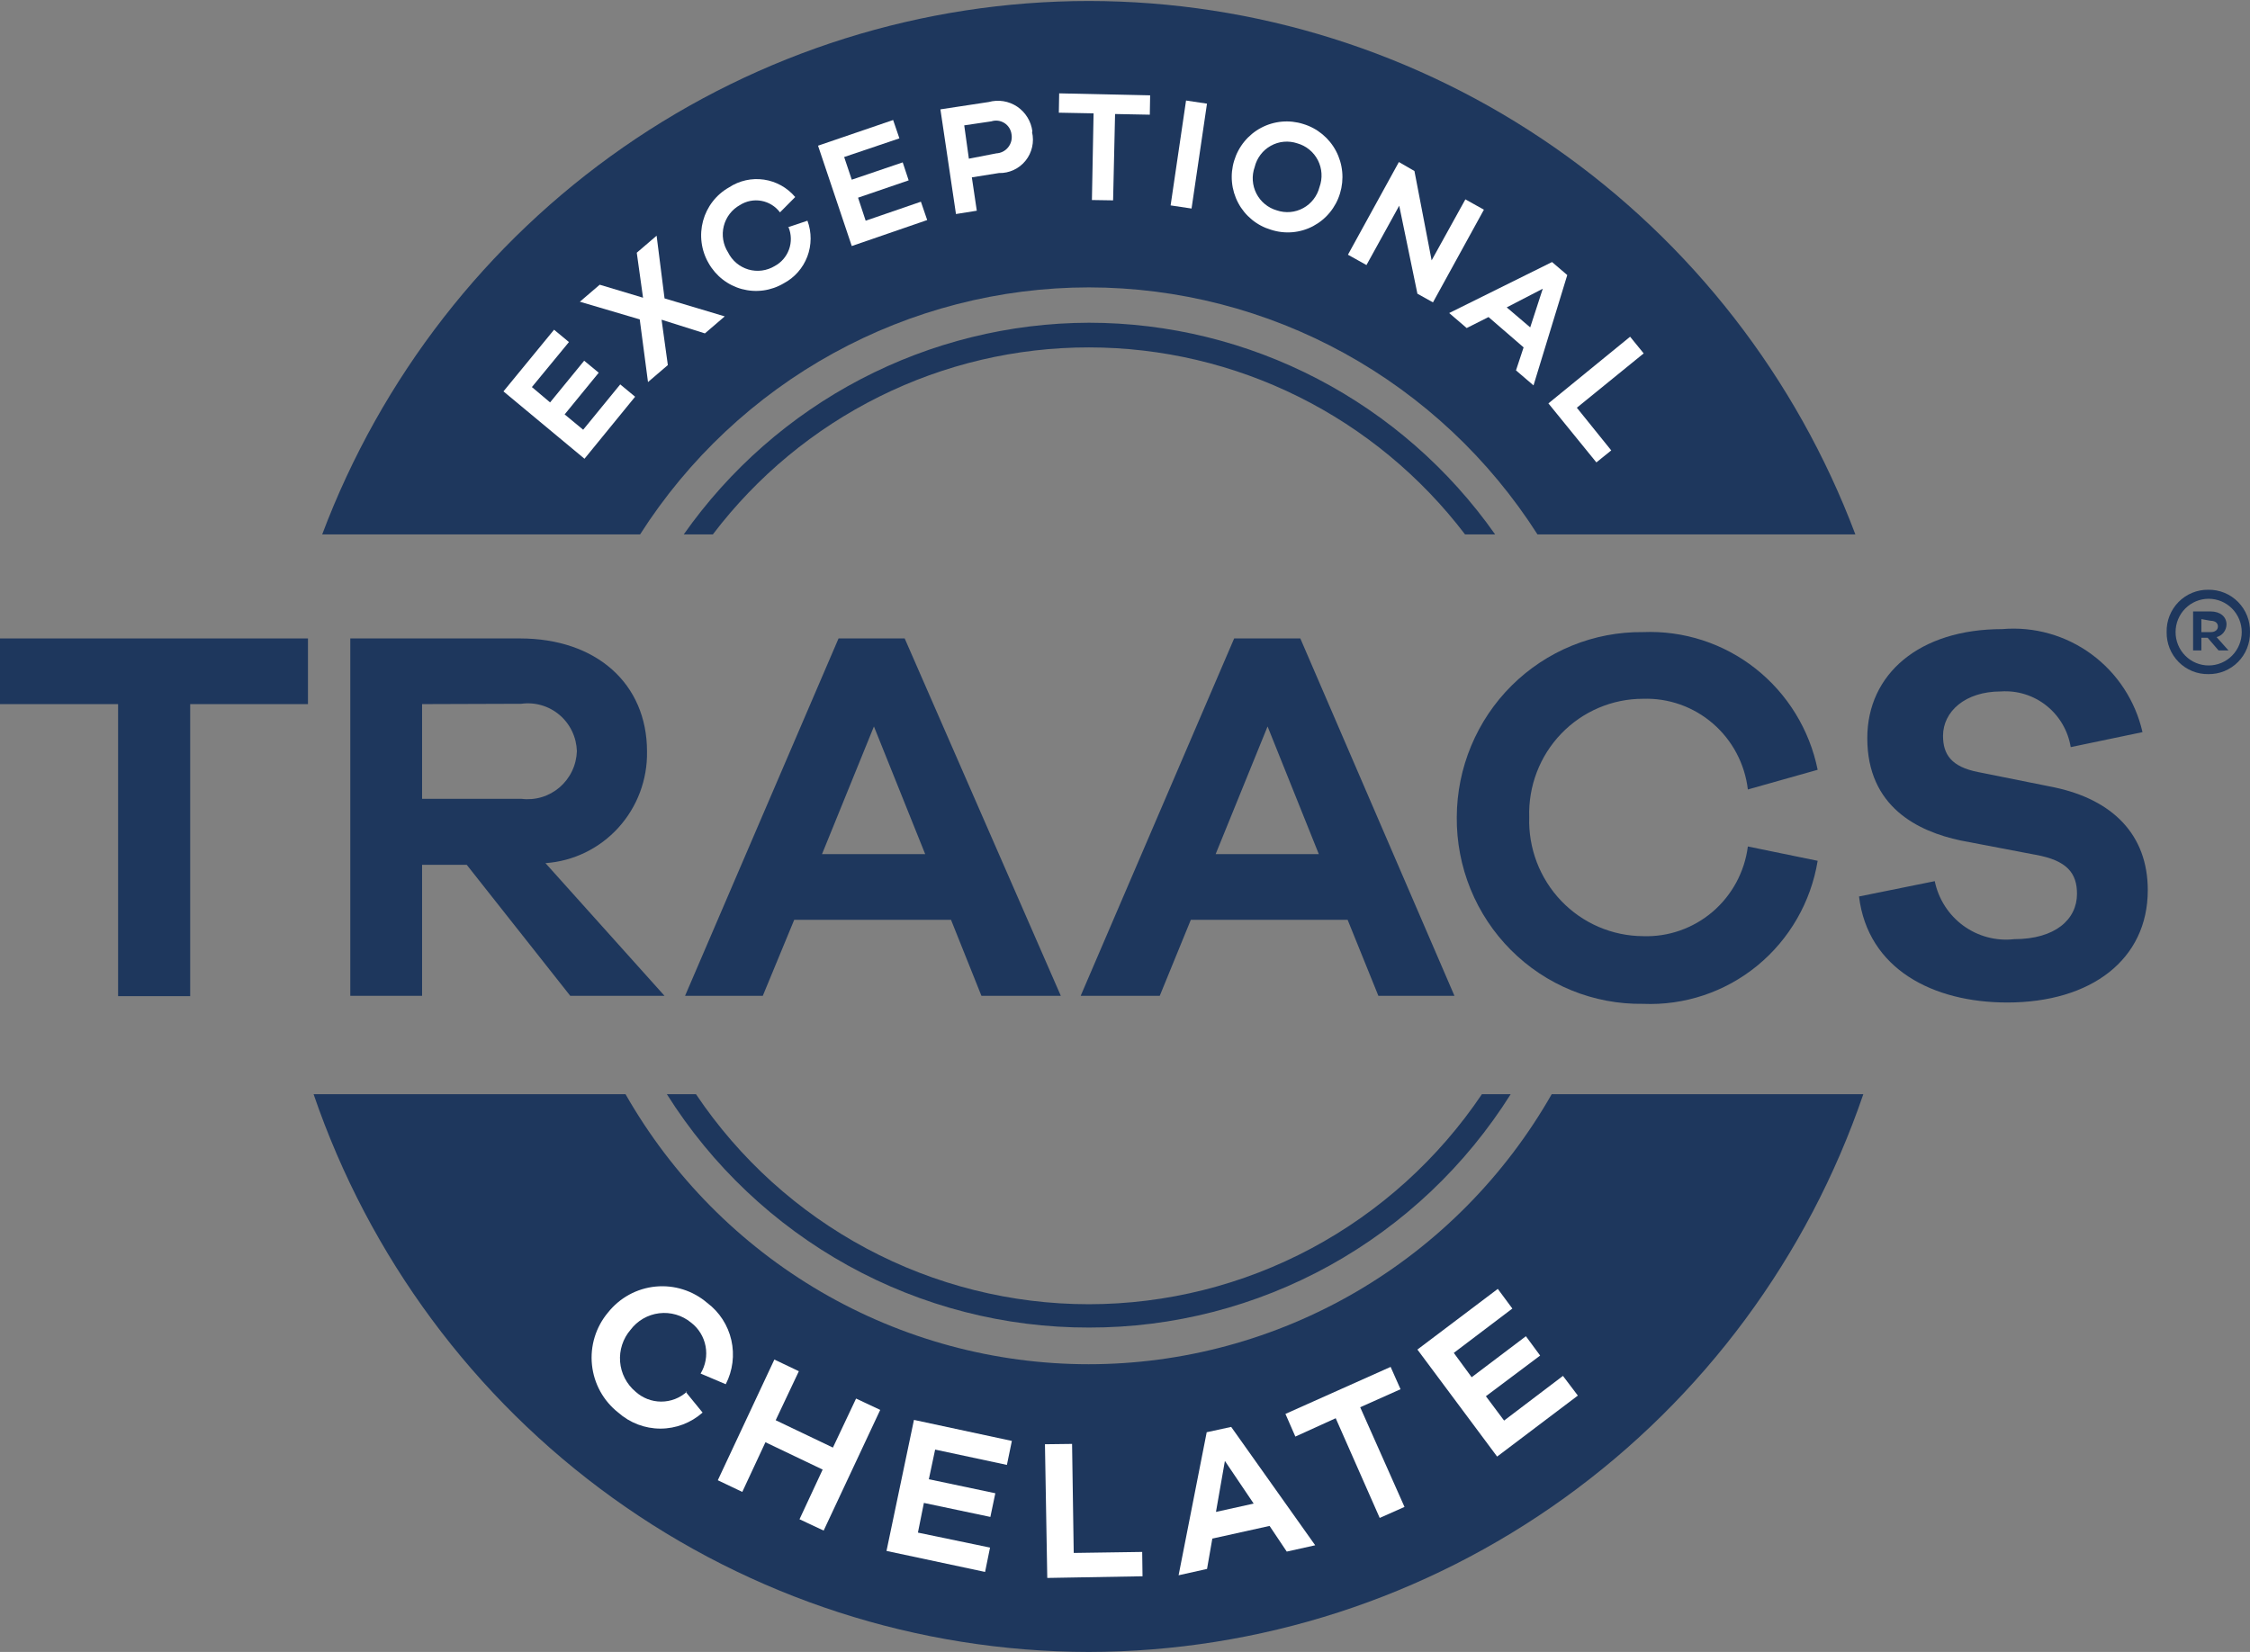 <svg xmlns="http://www.w3.org/2000/svg" width="128" height="94" viewBox="0 0 128 94" fill="none"><rect x="0" y="0" width="128" height="94" fill="#808080" stroke="none"/><g clip-path="url(#clip0_795_3311)"><path d="M88.275 62.262C85.612 66.932 81.774 70.812 77.148 73.51C72.523 76.207 67.274 77.628 61.93 77.628C56.586 77.628 51.337 76.207 46.712 73.51C42.086 70.812 38.248 66.932 35.585 62.262H17.84C21.004 71.516 26.951 79.546 34.854 85.234C42.756 90.922 52.22 93.986 61.93 94C71.638 93.988 81.101 90.924 89 85.236C96.9 79.547 102.843 71.516 106.002 62.262H88.275Z" fill="#1E375D"></path><path d="M36.413 30.41C39.164 26.101 42.943 22.556 47.404 20.101C51.865 17.645 56.866 16.356 61.949 16.353C67.029 16.358 72.027 17.647 76.485 20.103C80.943 22.559 84.718 26.102 87.466 30.41H105.55C102.192 21.491 96.224 13.811 88.437 8.39C80.65 2.969 71.412 0.063 61.949 0.057C52.482 0.059 43.24 2.964 35.45 8.385C27.659 13.806 21.688 21.488 18.329 30.41H36.413Z" fill="#1E375D"></path><path d="M40.553 30.41C43.068 27.098 46.307 24.415 50.018 22.57C53.728 20.724 57.811 19.765 61.949 19.768C66.086 19.77 70.167 20.73 73.877 22.576C77.587 24.421 80.826 27.102 83.345 30.41H85.057C82.439 26.689 78.974 23.654 74.954 21.558C70.934 19.462 66.475 18.367 61.949 18.364C57.433 18.376 52.985 19.476 48.975 21.571C44.965 23.666 41.51 26.697 38.897 30.41H40.553Z" fill="#1E375D"></path><path d="M84.305 62.262C81.828 65.941 78.496 68.954 74.599 71.037C70.702 73.12 66.359 74.21 61.949 74.214C57.537 74.215 53.193 73.127 49.295 71.043C45.398 68.96 42.066 65.945 39.593 62.262H37.937C40.503 66.338 44.05 69.693 48.249 72.015C52.447 74.337 57.16 75.55 61.949 75.541C66.735 75.549 71.445 74.335 75.64 72.013C79.835 69.691 83.379 66.337 85.942 62.262H84.305Z" fill="#1E375D"></path><path d="M33.176 24.453L35.284 21.873L36.131 22.575L33.251 26.104L28.641 22.271L31.52 18.762L32.367 19.464L30.259 22.025L31.294 22.898L33.233 20.526L34.061 21.209L32.122 23.581L33.176 24.453Z" fill="white"></path><path d="M37.354 13.412L37.805 16.979L41.23 18.003L40.101 18.971L37.636 18.193L37.993 20.773L36.864 21.741L36.394 18.174L32.988 17.169L34.117 16.201L36.582 16.941L36.225 14.38L37.354 13.412Z" fill="white"></path><path d="M44.806 12.938L45.935 12.559C46.179 13.217 46.176 13.944 45.927 14.6C45.677 15.257 45.198 15.8 44.58 16.125C44.225 16.335 43.832 16.471 43.424 16.527C43.016 16.582 42.601 16.555 42.204 16.448C41.806 16.34 41.434 16.154 41.109 15.9C40.783 15.646 40.511 15.329 40.308 14.968C40.101 14.609 39.966 14.212 39.913 13.8C39.859 13.388 39.888 12.969 39.996 12.568C40.105 12.167 40.291 11.792 40.545 11.465C40.799 11.137 41.115 10.864 41.475 10.662C42.061 10.276 42.767 10.12 43.46 10.221C44.152 10.322 44.785 10.674 45.238 11.212L44.373 12.084C44.114 11.74 43.736 11.506 43.315 11.429C42.893 11.352 42.458 11.437 42.096 11.667C41.869 11.792 41.67 11.963 41.511 12.169C41.353 12.375 41.239 12.612 41.175 12.865C41.111 13.118 41.1 13.381 41.142 13.639C41.184 13.896 41.278 14.142 41.418 14.361C41.534 14.595 41.697 14.802 41.896 14.97C42.096 15.137 42.327 15.261 42.576 15.335C42.826 15.408 43.087 15.428 43.344 15.394C43.602 15.36 43.849 15.273 44.072 15.139C44.45 14.936 44.741 14.598 44.887 14.192C45.033 13.785 45.024 13.338 44.862 12.938" fill="white"></path><path d="M49.247 12.559L52.389 11.477L52.747 12.521L48.456 14L46.537 8.29L50.809 6.829L51.166 7.873L48.023 8.935L48.456 10.225L51.354 9.239L51.693 10.263L48.814 11.249L49.247 12.559Z" fill="white"></path><path d="M58.712 7.513C58.779 7.795 58.78 8.09 58.715 8.373C58.651 8.656 58.523 8.921 58.341 9.146C58.159 9.372 57.928 9.552 57.666 9.673C57.404 9.795 57.118 9.854 56.83 9.846L55.287 10.092L55.569 11.99L54.384 12.179L53.499 6.223L56.247 5.805C56.52 5.73 56.806 5.714 57.085 5.759C57.365 5.805 57.631 5.91 57.867 6.068C58.102 6.227 58.301 6.434 58.45 6.677C58.6 6.919 58.695 7.192 58.731 7.475M56.68 8.727C56.81 8.72 56.937 8.686 57.053 8.627C57.169 8.568 57.272 8.484 57.353 8.382C57.435 8.28 57.495 8.161 57.528 8.034C57.561 7.907 57.567 7.775 57.545 7.645C57.529 7.515 57.485 7.39 57.416 7.279C57.346 7.168 57.254 7.074 57.144 7.003C57.034 6.933 56.911 6.887 56.782 6.87C56.653 6.853 56.521 6.865 56.398 6.905L54.854 7.133L55.118 9.03L56.68 8.727Z" fill="white"></path><path d="M65.411 6.526L63.435 6.488L63.323 11.401L62.118 11.382L62.212 6.45L60.236 6.412L60.255 5.312L65.43 5.426L65.411 6.526Z" fill="white"></path><path d="M67.473 5.72L66.595 11.688L67.786 11.866L68.664 5.898L67.473 5.72Z" fill="white"></path><path d="M76.232 11.003C76.112 11.402 75.914 11.772 75.65 12.092C75.387 12.413 75.062 12.677 74.696 12.87C74.33 13.063 73.929 13.18 73.517 13.214C73.106 13.248 72.692 13.2 72.299 13.071C71.904 12.954 71.537 12.759 71.218 12.497C70.899 12.236 70.634 11.913 70.44 11.548C70.246 11.182 70.125 10.782 70.086 10.369C70.046 9.956 70.088 9.54 70.21 9.144C70.33 8.745 70.528 8.374 70.791 8.053C71.054 7.732 71.378 7.466 71.744 7.272C72.11 7.078 72.51 6.959 72.922 6.922C73.334 6.885 73.749 6.931 74.143 7.057C74.538 7.176 74.906 7.373 75.225 7.637C75.544 7.9 75.809 8.224 76.003 8.591C76.197 8.958 76.317 9.36 76.356 9.774C76.396 10.188 76.353 10.606 76.232 11.003ZM75.065 10.643C75.155 10.396 75.194 10.134 75.178 9.872C75.163 9.611 75.094 9.355 74.975 9.121C74.857 8.888 74.692 8.682 74.49 8.516C74.288 8.35 74.055 8.228 73.804 8.157C73.557 8.074 73.296 8.043 73.036 8.066C72.777 8.089 72.525 8.167 72.297 8.294C72.069 8.42 71.869 8.593 71.711 8.802C71.552 9.01 71.439 9.249 71.377 9.504C71.29 9.749 71.253 10.01 71.27 10.269C71.287 10.529 71.357 10.782 71.475 11.014C71.594 11.245 71.758 11.449 71.958 11.614C72.158 11.778 72.389 11.9 72.637 11.971C72.883 12.055 73.143 12.086 73.402 12.064C73.66 12.042 73.911 11.966 74.139 11.841C74.367 11.717 74.567 11.546 74.726 11.339C74.886 11.133 75.001 10.896 75.065 10.643Z" fill="white"></path><path d="M83.364 11.344L84.418 11.932L81.52 17.206L80.635 16.713L79.6 11.705L77.737 15.082L76.683 14.494L79.581 9.22L80.466 9.732L81.444 14.816L83.364 11.344Z" fill="white"></path><path d="M87.24 21.93L86.243 21.076L86.676 19.767L84.681 18.041L83.439 18.667L82.442 17.813L88.294 14.911L89.16 15.651L87.24 21.93ZM85.716 17.491L87.052 18.629L87.767 16.429L85.716 17.491Z" fill="white"></path><path d="M89.705 23.201L91.662 25.629L90.816 26.312L88.087 22.954L92.735 19.16L93.507 20.109L89.705 23.201Z" fill="white"></path><path d="M17.52 40.066H10.82V56.684H6.718V40.066H0V36.329H17.52V40.066Z" fill="#1E375D"></path><path d="M37.805 56.666H32.442L26.552 49.21H24.012V56.666H19.928V36.329H29.582C33.929 36.329 36.808 38.909 36.808 42.76C36.836 44.364 36.252 45.917 35.177 47.1C34.102 48.282 32.618 49.004 31.031 49.115L37.805 56.666ZM24.012 40.066V45.454H29.657C30.045 45.504 30.439 45.472 30.814 45.36C31.188 45.248 31.536 45.058 31.834 44.803C32.131 44.547 32.373 44.232 32.542 43.877C32.712 43.522 32.806 43.135 32.819 42.741C32.806 42.348 32.712 41.961 32.542 41.607C32.373 41.253 32.131 40.938 31.833 40.684C31.535 40.431 31.187 40.242 30.812 40.133C30.437 40.023 30.044 39.994 29.657 40.047L24.012 40.066Z" fill="#1E375D"></path><path d="M60.349 56.666H55.833L54.102 52.34H45.182L43.394 56.666H38.972L47.704 36.329H51.467L60.349 56.666ZM46.763 48.603H52.634L49.717 41.337L46.763 48.603Z" fill="#1E375D"></path><path d="M82.743 56.666H78.415L76.665 52.34H67.745L65.976 56.666H61.478L70.21 36.329H73.974L82.743 56.666ZM69.156 48.603H75.027L72.111 41.337L69.156 48.603Z" fill="#1E375D"></path><path d="M99.434 48.167L103.405 48.982C103.021 51.328 101.798 53.451 99.968 54.951C98.137 56.45 95.825 57.222 93.469 57.121C92.077 57.141 90.695 56.881 89.404 56.355C88.113 55.829 86.94 55.048 85.953 54.058C84.966 53.068 84.185 51.889 83.656 50.591C83.128 49.293 82.862 47.901 82.874 46.497C82.879 45.103 83.158 43.724 83.694 42.439C84.23 41.154 85.013 39.988 85.998 39.009C86.982 38.031 88.15 37.258 89.432 36.736C90.714 36.214 92.086 35.953 93.469 35.968C95.778 35.872 98.047 36.607 99.867 38.042C101.688 39.478 102.942 41.52 103.405 43.803L99.434 44.923C99.261 43.466 98.552 42.128 97.448 41.173C96.343 40.217 94.924 39.714 93.469 39.763C92.601 39.762 91.742 39.938 90.943 40.279C90.144 40.62 89.421 41.119 88.817 41.747C88.213 42.376 87.74 43.12 87.428 43.936C87.115 44.752 86.968 45.623 86.996 46.497C86.968 47.373 87.115 48.246 87.427 49.064C87.74 49.883 88.211 50.629 88.815 51.261C89.418 51.892 90.141 52.395 90.94 52.74C91.74 53.085 92.599 53.265 93.469 53.27C94.915 53.32 96.327 52.824 97.43 51.881C98.533 50.937 99.248 49.613 99.434 48.167Z" fill="#1E375D"></path><path d="M121.884 41.66L117.801 42.513C117.648 41.582 117.157 40.741 116.423 40.156C115.689 39.57 114.764 39.281 113.83 39.345C111.779 39.345 110.537 40.502 110.537 41.868C110.537 42.912 110.988 43.633 112.55 43.936L116.897 44.809C120.172 45.511 122.185 47.484 122.185 50.652C122.185 54.598 118.967 57.045 114.188 57.045C109.972 57.045 106.265 55.148 105.757 51.012L110.066 50.14C110.276 51.158 110.855 52.061 111.69 52.672C112.526 53.283 113.557 53.557 114.583 53.441C116.916 53.441 118.158 52.321 118.158 50.861C118.158 49.703 117.612 48.963 115.806 48.641L111.534 47.825C109.126 47.313 106.228 45.928 106.228 42.001C106.228 38.359 109.182 35.798 113.905 35.798C115.713 35.642 117.515 36.149 118.981 37.226C120.447 38.303 121.478 39.877 121.884 41.66Z" fill="#1E375D"></path><path d="M128 35.969C128.005 36.284 127.947 36.597 127.83 36.889C127.713 37.182 127.538 37.447 127.317 37.67C127.096 37.893 126.832 38.069 126.542 38.188C126.252 38.306 125.942 38.364 125.629 38.359C125.316 38.364 125.006 38.306 124.716 38.188C124.426 38.069 124.162 37.893 123.941 37.67C123.72 37.447 123.545 37.182 123.428 36.889C123.311 36.597 123.253 36.284 123.258 35.969C123.25 35.652 123.306 35.337 123.422 35.042C123.539 34.748 123.713 34.48 123.934 34.255C124.156 34.03 124.42 33.852 124.711 33.733C125.002 33.613 125.315 33.554 125.629 33.559C125.943 33.554 126.256 33.613 126.547 33.733C126.838 33.852 127.102 34.03 127.324 34.255C127.545 34.48 127.719 34.748 127.836 35.042C127.952 35.337 128.008 35.652 128 35.969ZM127.53 35.969C127.53 35.465 127.331 34.983 126.978 34.627C126.626 34.272 126.147 34.072 125.648 34.072C125.149 34.072 124.67 34.272 124.317 34.627C123.964 34.983 123.766 35.465 123.766 35.969C123.766 36.472 123.964 36.954 124.317 37.31C124.67 37.666 125.149 37.866 125.648 37.866C126.147 37.866 126.626 37.666 126.978 37.31C127.331 36.954 127.53 36.472 127.53 35.969ZM126.099 36.253L126.777 37.012H126.212L125.591 36.291H125.234V37.012H124.763V34.792H125.761C126.306 34.792 126.664 35.096 126.664 35.532C126.661 35.698 126.604 35.858 126.502 35.989C126.4 36.119 126.259 36.212 126.099 36.253ZM125.234 35.229V35.969H125.761C126.024 35.969 126.175 35.836 126.175 35.646C126.175 35.456 126.024 35.324 125.761 35.324L125.234 35.229Z" fill="#1E375D"></path><path d="M39.01 79.203L39.969 80.379C39.306 80.967 38.453 81.292 37.57 81.292C36.687 81.292 35.834 80.967 35.171 80.379C34.753 80.05 34.405 79.64 34.148 79.173C33.891 78.705 33.73 78.19 33.676 77.659C33.621 77.127 33.674 76.59 33.831 76.079C33.987 75.569 34.245 75.095 34.587 74.688C34.918 74.271 35.327 73.926 35.792 73.671C36.257 73.418 36.768 73.26 37.295 73.209C37.821 73.158 38.352 73.213 38.857 73.373C39.362 73.532 39.83 73.792 40.233 74.138C40.926 74.657 41.412 75.408 41.605 76.256C41.798 77.105 41.685 77.995 41.287 78.766L39.856 78.159C40.139 77.694 40.239 77.138 40.139 76.602C40.038 76.066 39.743 75.586 39.311 75.257C39.06 75.05 38.77 74.897 38.459 74.806C38.148 74.716 37.822 74.689 37.501 74.728C37.179 74.767 36.869 74.871 36.588 75.033C36.308 75.196 36.062 75.414 35.867 75.674C35.654 75.922 35.492 76.21 35.391 76.522C35.29 76.833 35.251 77.162 35.277 77.489C35.304 77.816 35.394 78.134 35.544 78.425C35.694 78.716 35.9 78.974 36.149 79.184C36.551 79.552 37.074 79.755 37.617 79.755C38.16 79.755 38.683 79.552 39.085 79.184" fill="white"></path><path d="M48.701 79.582L50.075 80.227L46.857 87.094L45.483 86.45L46.8 83.623L43.545 82.067L42.228 84.894L40.835 84.23L44.053 77.362L45.446 78.026L44.128 80.815L47.384 82.371L48.701 79.582Z" fill="white"></path><path d="M52.22 87.209L56.322 88.062L56.04 89.447L50.432 88.252L51.994 80.796L57.564 81.992L57.282 83.357L53.199 82.485L52.841 84.173L56.623 84.97L56.341 86.317L52.559 85.52L52.22 87.209Z" fill="white"></path><path d="M61.083 88.366L64.978 88.309L64.997 89.694L59.578 89.789L59.446 82.181L60.989 82.162L61.083 88.366Z" fill="white"></path><path d="M74.82 87.93L73.202 88.29L72.224 86.829L68.968 87.55L68.667 89.276L67.049 89.637L68.648 81.498L70.041 81.195L74.82 87.93ZM69.175 86.032L71.32 85.558L69.683 83.13L69.175 86.032Z" fill="white"></path><path d="M79.675 79.051L77.38 80.076L79.901 85.748L78.49 86.374L75.987 80.701L73.691 81.745L73.127 80.455L79.111 77.78L79.675 79.051Z" fill="white"></path><path d="M85.566 80.834L88.915 78.292L89.762 79.412L85.17 82.883L80.635 76.793L85.208 73.341L86.036 74.46L82.705 76.983L83.721 78.368L86.807 76.035L87.617 77.135L84.531 79.449L85.566 80.834Z" fill="white"></path></g><defs><clipPath id="clip0_795_3311"><rect width="128" height="94" fill="white"></rect></clipPath></defs></svg>